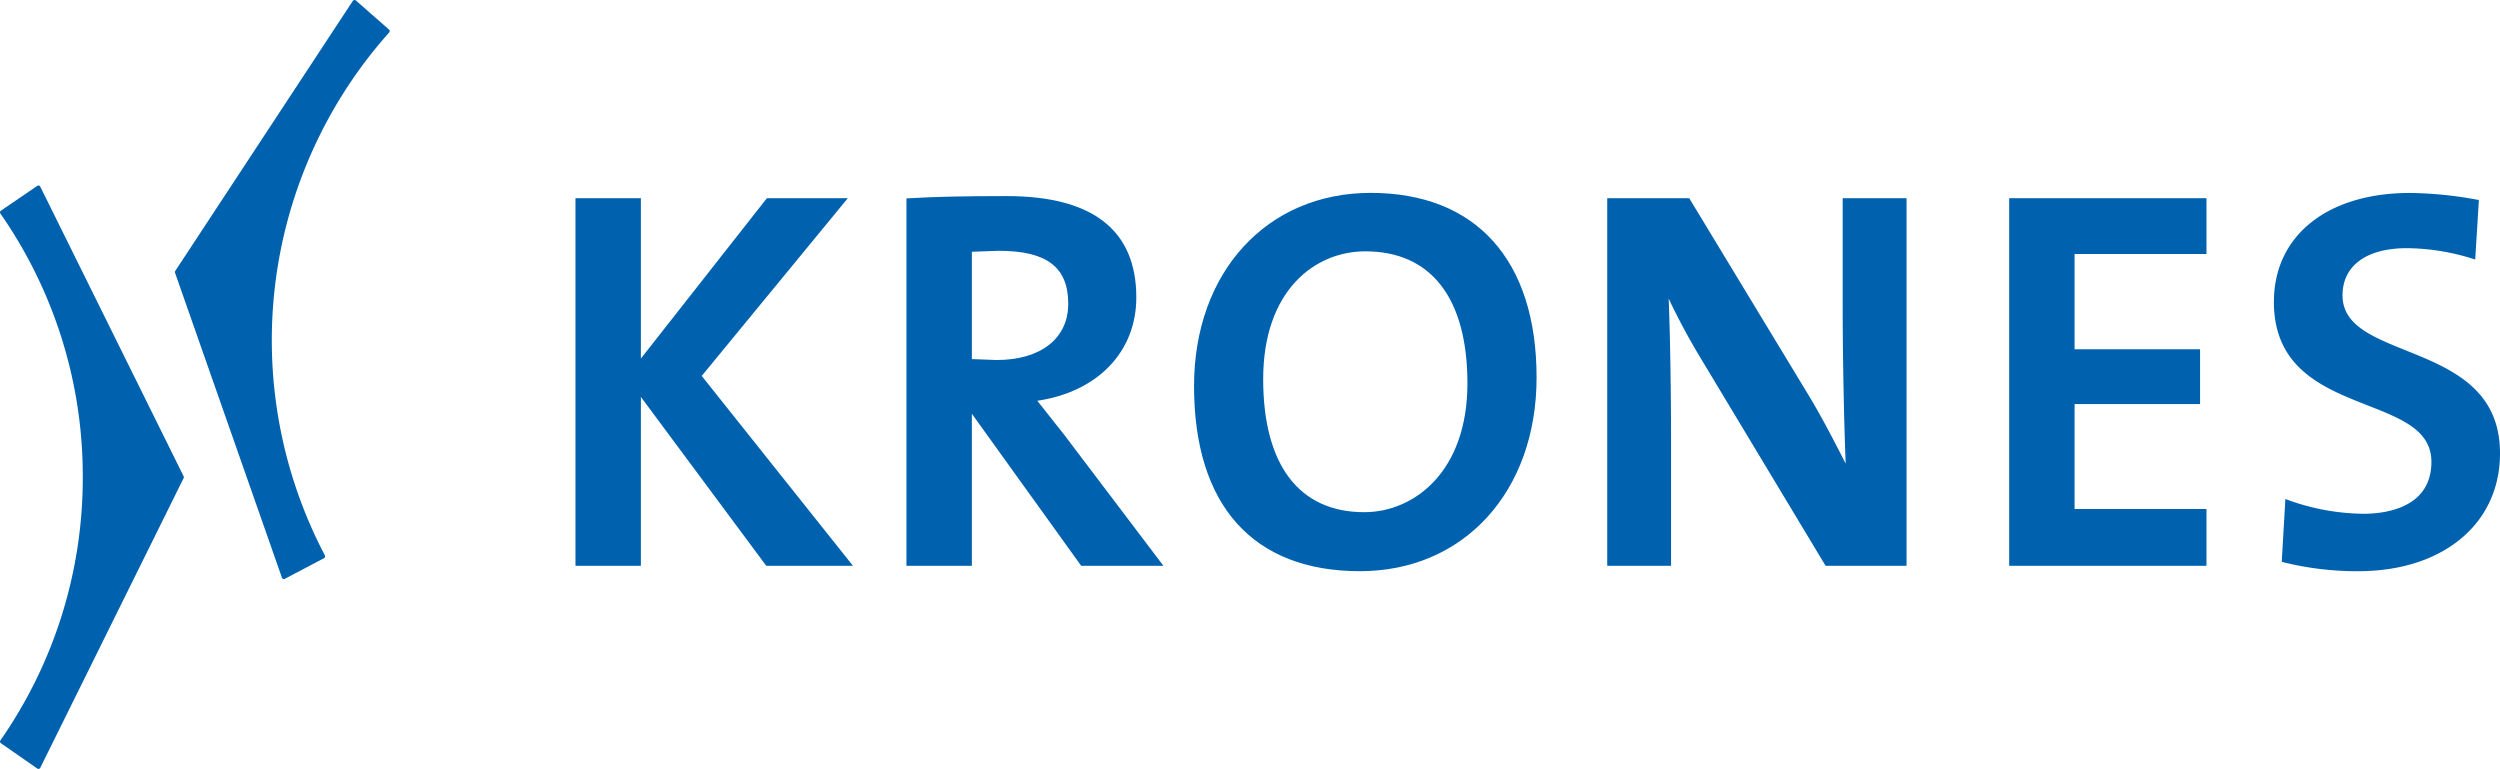 <svg id="Basic_blue" data-name="Basic blue" xmlns="http://www.w3.org/2000/svg" viewBox="0 0 209.979 64.582"><title>Krones_Logo_Basic_blue</title><path d="M86.787,29.732H80.63L70.047,43.2V29.732H64.554V60.609h5.493V46.422L80.58,60.609h7.283L75.157,44.659c.3-.369,12.27-14.927,12.27-14.927Z" transform="translate(-16.219 -13.084)" fill="#0062ae"/><path d="M92.637,29.733l-.284.018V60.609h5.494V47.837l9.184,12.772h6.908l-8.35-11.024L103.9,47.446l-.558-.7c5.061-.75,8.318-4.1,8.318-8.682,0-5.646-3.663-8.51-10.887-8.51-3.64,0-6.073.054-8.136.18Zm7.463,4.416c4.041,0,5.842,1.374,5.842,4.452,0,2.912-2.307,4.721-6.021,4.721l-2.074-.078V34.229l2.253-.08Z" transform="translate(-16.219 -13.084)" fill="#0062ae"/><path d="M116.509,45.508c0,10.027,4.949,15.551,13.936,15.551,8.734,0,14.834-6.691,14.834-16.268,0-9.855-5.08-15.507-13.937-15.507-8.733,0-14.833,6.672-14.833,16.224Zm5.807-.583c0-7.412,4.307-10.731,8.577-10.731,5.532,0,8.578,3.938,8.578,11.089,0,7.434-4.493,10.82-8.668,10.82-5.473,0-8.487-3.97-8.487-11.178Z" transform="translate(-16.219 -13.084)" fill="#0062ae"/><path d="M176.046,29.732H170.99v9.273c0,4.027.108,9.479.251,13.02-.959-1.88-1.949-3.8-3.052-5.641L158.1,29.732h-6.886V60.609h5.36V50.127c0-3.812-.069-8.768-.2-11.958a56.68,56.68,0,0,0,2.733,5.075l10.447,17.365h6.8V29.732Z" transform="translate(-16.219 -13.084)" fill="#0062ae"/><path d="M201.242,29.732H184.973V60.609h16.571V55.833H190.467V47.021h10.539v-4.6H190.467V34.419h11.077V29.732Z" transform="translate(-16.219 -13.084)" fill="#0062ae"/><path d="M207.205,38.422c0,5.617,4.178,7.258,7.863,8.706,2.881,1.132,5.368,2.109,5.368,4.748,0,3.937-3.991,4.361-5.707,4.361a19.16,19.16,0,0,1-6.174-1.1l-.383-.141-.307,5.276.241.061a25.658,25.658,0,0,0,6.175.728c7.128,0,11.918-3.979,11.918-9.9,0-5.461-4.2-7.152-7.9-8.643-2.858-1.151-5.327-2.145-5.327-4.631s2.016-3.958,5.394-3.958a18.843,18.843,0,0,1,5.383.838l.367.113.308-5-.267-.046a32.7,32.7,0,0,0-5.522-.543c-6.94,0-11.426,3.587-11.426,9.138Z" transform="translate(-16.219 -13.084)" fill="#0062ae"/><path d="M19.353,28.694l-3.059,2.085a.169.169,0,0,0-.072.111.174.174,0,0,0,.028.129,38.524,38.524,0,0,1,6.921,22.145,38.517,38.517,0,0,1-6.919,22.107.17.17,0,0,0-.028.128.174.174,0,0,0,.071.11l3.056,2.126a.172.172,0,0,0,.141.025.17.17,0,0,0,.111-.09L31.642,53.24a.176.176,0,0,0,0-.152L19.6,28.759a.174.174,0,0,0-.11-.09.17.17,0,0,0-.14.025Z" transform="translate(-16.219 -13.084)" fill="#0062ae"/><path d="M45.973,13.086a.17.17,0,0,0-.121.076L30.938,35.843a.172.172,0,0,0-.018.151L39.9,61.608a.168.168,0,0,0,.1.1.165.165,0,0,0,.142-.008l3.293-1.736a.172.172,0,0,0,.072-.232,38.835,38.835,0,0,1,5.4-43.922.172.172,0,0,0,.043-.124.169.169,0,0,0-.057-.119l-2.783-2.443a.17.17,0,0,0-.136-.041Z" transform="translate(-16.219 -13.084)" fill="#0062ae"/></svg>